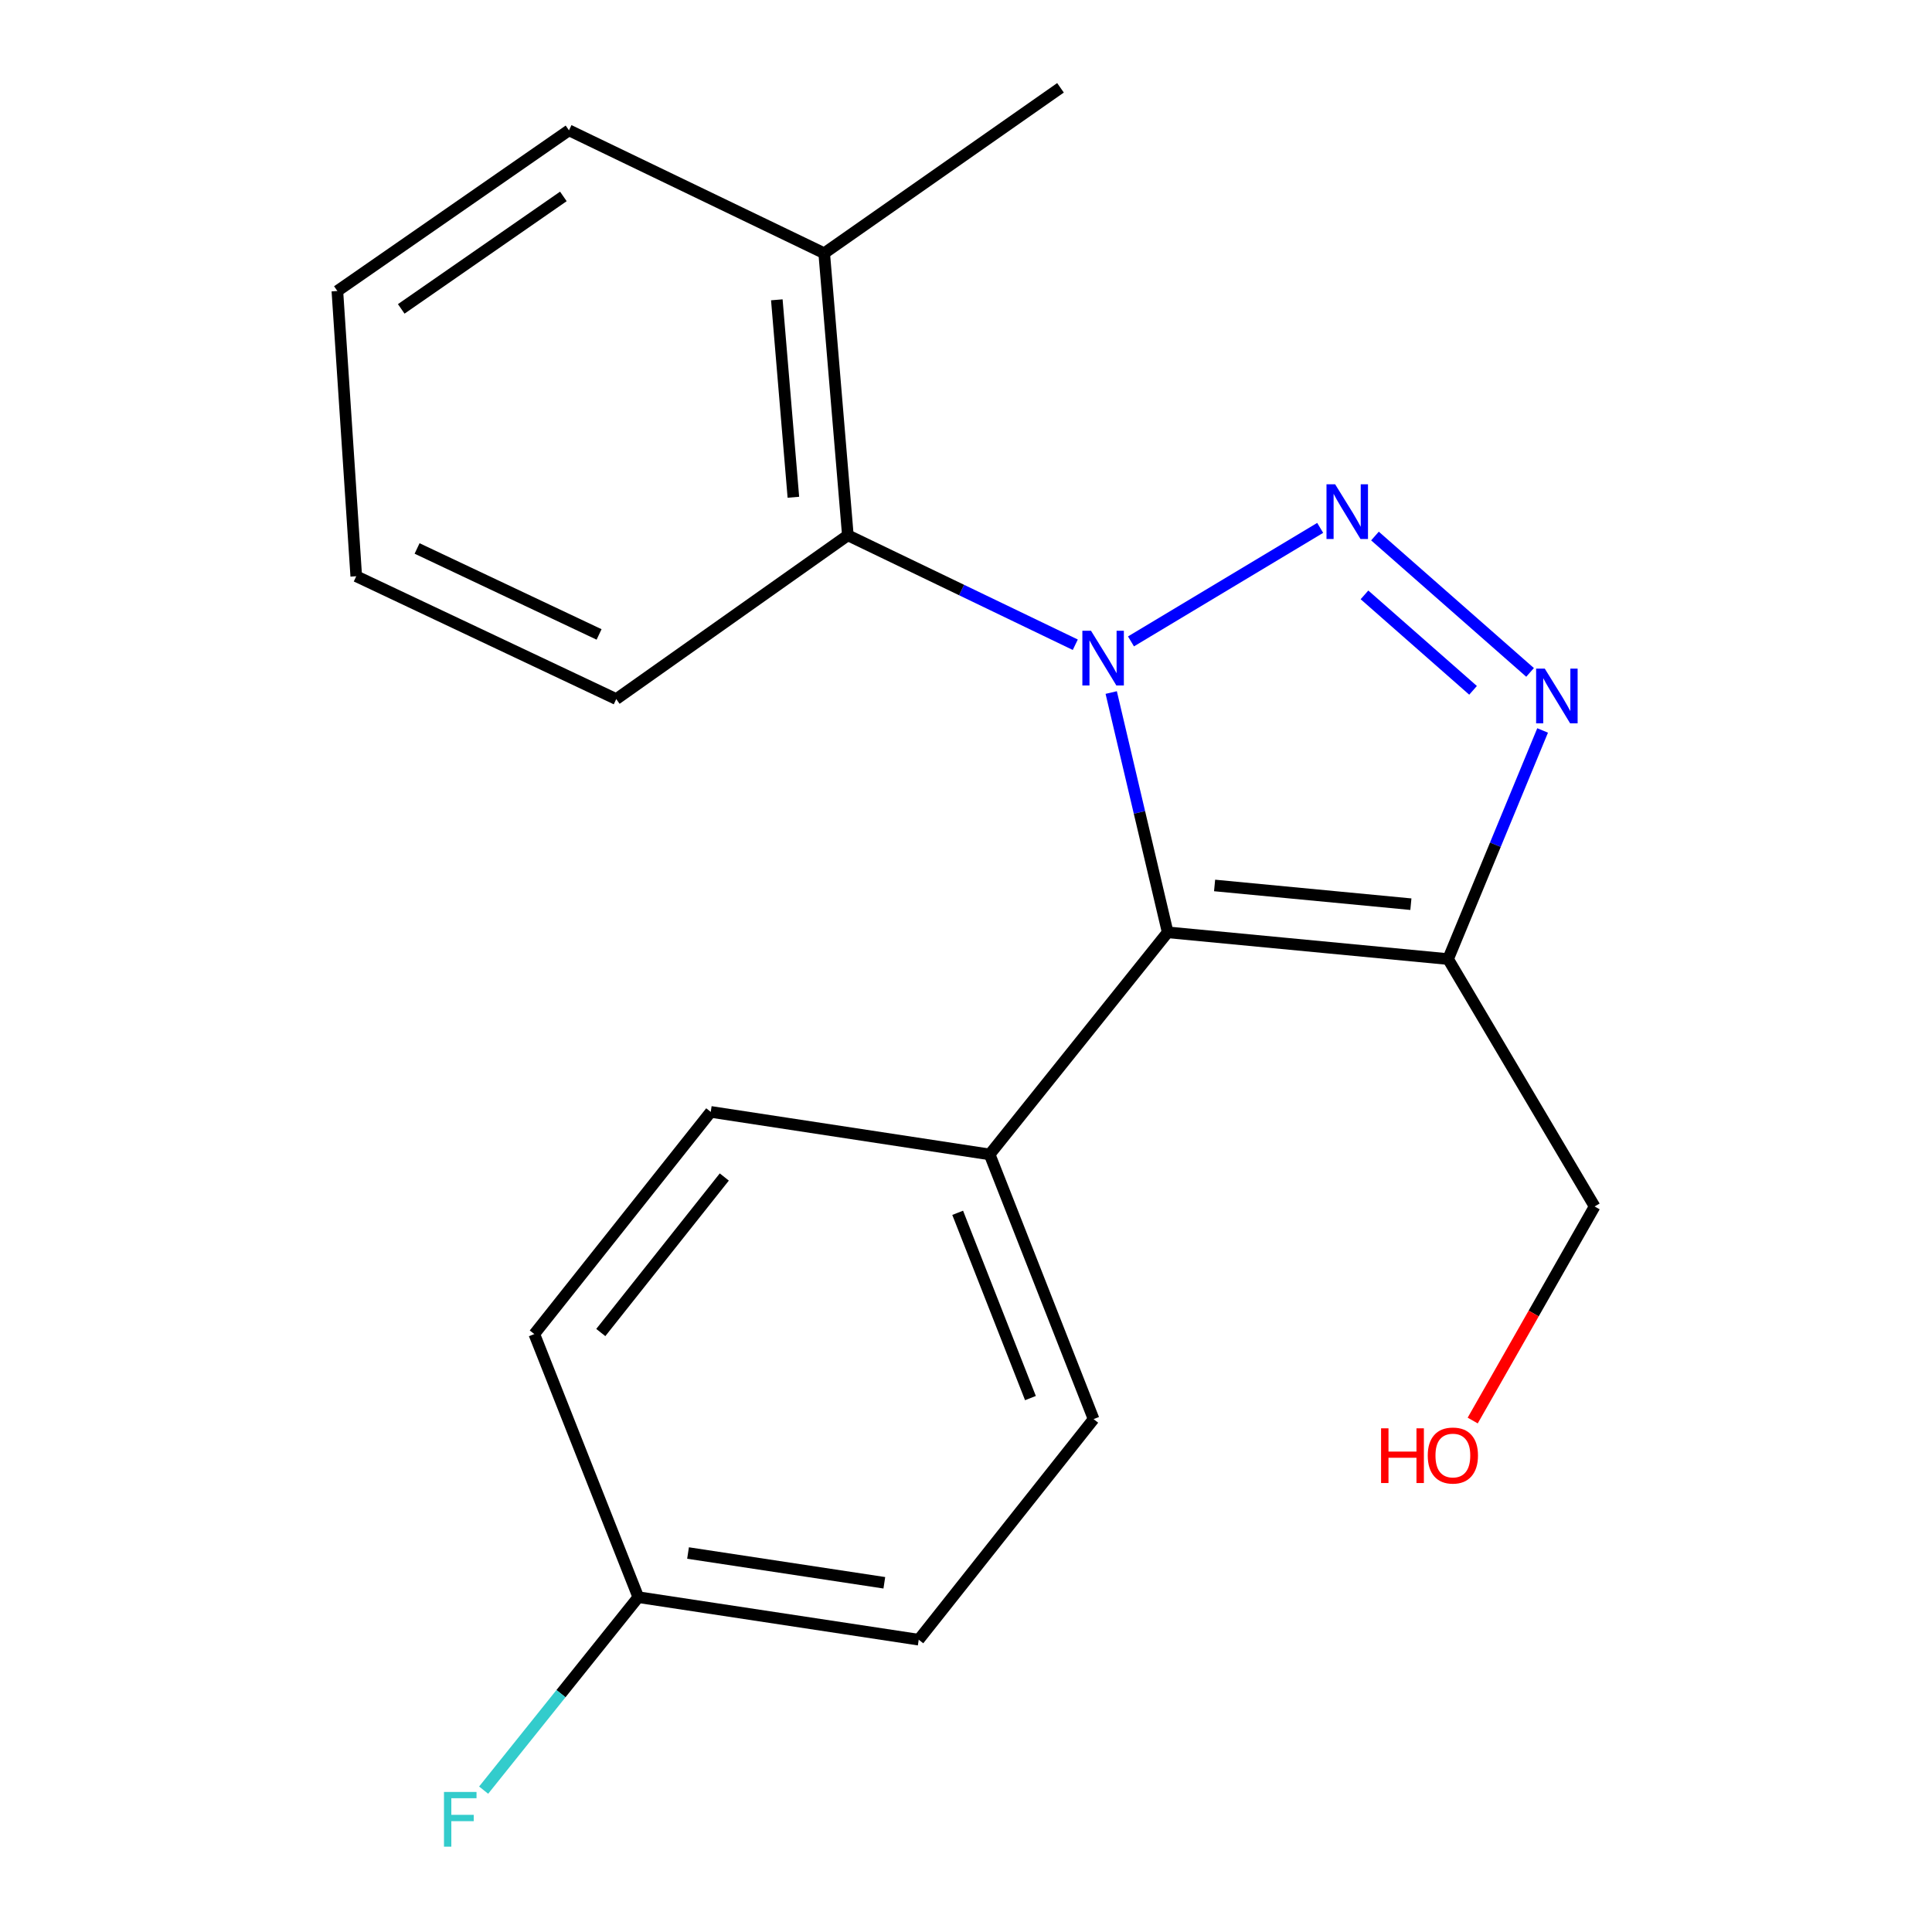 <?xml version='1.0' encoding='iso-8859-1'?>
<svg version='1.1' baseProfile='full'
              xmlns='http://www.w3.org/2000/svg'
                      xmlns:rdkit='http://www.rdkit.org/xml'
                      xmlns:xlink='http://www.w3.org/1999/xlink'
                  xml:space='preserve'
width='1000px' height='1000px' viewBox='0 0 1000 1000'>
<!-- END OF HEADER -->
<rect style='opacity:1.0;fill:#FFFFFF;stroke:none' width='1000' height='1000' x='0' y='0'> </rect>
<path class='bond-0' d='M 585.393,331.993 L 683.326,273.231' style='fill:none;fill-rule:evenodd;stroke:#0000FF;stroke-width:6px;stroke-linecap:butt;stroke-linejoin:miter;stroke-opacity:1' />
<path class='bond-1' d='M 575.162,358.453 L 589.776,420.513' style='fill:none;fill-rule:evenodd;stroke:#0000FF;stroke-width:6px;stroke-linecap:butt;stroke-linejoin:miter;stroke-opacity:1' />
<path class='bond-1' d='M 589.776,420.513 L 604.389,482.572' style='fill:none;fill-rule:evenodd;stroke:#000000;stroke-width:6px;stroke-linecap:butt;stroke-linejoin:miter;stroke-opacity:1' />
<path class='bond-4' d='M 556.564,333.716 L 497.706,305.394' style='fill:none;fill-rule:evenodd;stroke:#0000FF;stroke-width:6px;stroke-linecap:butt;stroke-linejoin:miter;stroke-opacity:1' />
<path class='bond-4' d='M 497.706,305.394 L 438.848,277.071' style='fill:none;fill-rule:evenodd;stroke:#000000;stroke-width:6px;stroke-linecap:butt;stroke-linejoin:miter;stroke-opacity:1' />
<path class='bond-2' d='M 711.682,277.449 L 791.959,348.038' style='fill:none;fill-rule:evenodd;stroke:#0000FF;stroke-width:6px;stroke-linecap:butt;stroke-linejoin:miter;stroke-opacity:1' />
<path class='bond-2' d='M 706.255,307.903 L 762.449,357.316' style='fill:none;fill-rule:evenodd;stroke:#0000FF;stroke-width:6px;stroke-linecap:butt;stroke-linejoin:miter;stroke-opacity:1' />
<path class='bond-3' d='M 604.389,482.572 L 749.532,496.416' style='fill:none;fill-rule:evenodd;stroke:#000000;stroke-width:6px;stroke-linecap:butt;stroke-linejoin:miter;stroke-opacity:1' />
<path class='bond-3' d='M 628.672,458.314 L 730.272,468.005' style='fill:none;fill-rule:evenodd;stroke:#000000;stroke-width:6px;stroke-linecap:butt;stroke-linejoin:miter;stroke-opacity:1' />
<path class='bond-5' d='M 604.389,482.572 L 512.242,597.528' style='fill:none;fill-rule:evenodd;stroke:#000000;stroke-width:6px;stroke-linecap:butt;stroke-linejoin:miter;stroke-opacity:1' />
<path class='bond-20' d='M 798.456,378.082 L 773.994,437.249' style='fill:none;fill-rule:evenodd;stroke:#0000FF;stroke-width:6px;stroke-linecap:butt;stroke-linejoin:miter;stroke-opacity:1' />
<path class='bond-20' d='M 773.994,437.249 L 749.532,496.416' style='fill:none;fill-rule:evenodd;stroke:#000000;stroke-width:6px;stroke-linecap:butt;stroke-linejoin:miter;stroke-opacity:1' />
<path class='bond-9' d='M 749.532,496.416 L 825.38,624.466' style='fill:none;fill-rule:evenodd;stroke:#000000;stroke-width:6px;stroke-linecap:butt;stroke-linejoin:miter;stroke-opacity:1' />
<path class='bond-6' d='M 438.848,277.071 L 426.606,131.076' style='fill:none;fill-rule:evenodd;stroke:#000000;stroke-width:6px;stroke-linecap:butt;stroke-linejoin:miter;stroke-opacity:1' />
<path class='bond-6' d='M 410.65,257.382 L 402.081,155.186' style='fill:none;fill-rule:evenodd;stroke:#000000;stroke-width:6px;stroke-linecap:butt;stroke-linejoin:miter;stroke-opacity:1' />
<path class='bond-14' d='M 438.848,277.071 L 318.969,361.84' style='fill:none;fill-rule:evenodd;stroke:#000000;stroke-width:6px;stroke-linecap:butt;stroke-linejoin:miter;stroke-opacity:1' />
<path class='bond-7' d='M 512.242,597.528 L 566.046,734.528' style='fill:none;fill-rule:evenodd;stroke:#000000;stroke-width:6px;stroke-linecap:butt;stroke-linejoin:miter;stroke-opacity:1' />
<path class='bond-7' d='M 495.69,627.748 L 533.353,723.648' style='fill:none;fill-rule:evenodd;stroke:#000000;stroke-width:6px;stroke-linecap:butt;stroke-linejoin:miter;stroke-opacity:1' />
<path class='bond-8' d='M 512.242,597.528 L 367.879,575.512' style='fill:none;fill-rule:evenodd;stroke:#000000;stroke-width:6px;stroke-linecap:butt;stroke-linejoin:miter;stroke-opacity:1' />
<path class='bond-16' d='M 426.606,131.076 L 548.91,45.455' style='fill:none;fill-rule:evenodd;stroke:#000000;stroke-width:6px;stroke-linecap:butt;stroke-linejoin:miter;stroke-opacity:1' />
<path class='bond-17' d='M 426.606,131.076 L 294.499,67.455' style='fill:none;fill-rule:evenodd;stroke:#000000;stroke-width:6px;stroke-linecap:butt;stroke-linejoin:miter;stroke-opacity:1' />
<path class='bond-12' d='M 566.046,734.528 L 475.53,848.705' style='fill:none;fill-rule:evenodd;stroke:#000000;stroke-width:6px;stroke-linecap:butt;stroke-linejoin:miter;stroke-opacity:1' />
<path class='bond-11' d='M 367.879,575.512 L 276.555,690.512' style='fill:none;fill-rule:evenodd;stroke:#000000;stroke-width:6px;stroke-linecap:butt;stroke-linejoin:miter;stroke-opacity:1' />
<path class='bond-11' d='M 374.896,609.214 L 310.969,689.714' style='fill:none;fill-rule:evenodd;stroke:#000000;stroke-width:6px;stroke-linecap:butt;stroke-linejoin:miter;stroke-opacity:1' />
<path class='bond-15' d='M 825.38,624.466 L 793.824,679.868' style='fill:none;fill-rule:evenodd;stroke:#000000;stroke-width:6px;stroke-linecap:butt;stroke-linejoin:miter;stroke-opacity:1' />
<path class='bond-15' d='M 793.824,679.868 L 762.268,735.269' style='fill:none;fill-rule:evenodd;stroke:#FF0000;stroke-width:6px;stroke-linecap:butt;stroke-linejoin:miter;stroke-opacity:1' />
<path class='bond-10' d='M 330.388,826.69 L 276.555,690.512' style='fill:none;fill-rule:evenodd;stroke:#000000;stroke-width:6px;stroke-linecap:butt;stroke-linejoin:miter;stroke-opacity:1' />
<path class='bond-13' d='M 330.388,826.69 L 290.359,876.632' style='fill:none;fill-rule:evenodd;stroke:#000000;stroke-width:6px;stroke-linecap:butt;stroke-linejoin:miter;stroke-opacity:1' />
<path class='bond-13' d='M 290.359,876.632 L 250.33,926.574' style='fill:none;fill-rule:evenodd;stroke:#33CCCC;stroke-width:6px;stroke-linecap:butt;stroke-linejoin:miter;stroke-opacity:1' />
<path class='bond-22' d='M 330.388,826.69 L 475.53,848.705' style='fill:none;fill-rule:evenodd;stroke:#000000;stroke-width:6px;stroke-linecap:butt;stroke-linejoin:miter;stroke-opacity:1' />
<path class='bond-22' d='M 356.126,803.838 L 457.726,819.249' style='fill:none;fill-rule:evenodd;stroke:#000000;stroke-width:6px;stroke-linecap:butt;stroke-linejoin:miter;stroke-opacity:1' />
<path class='bond-18' d='M 318.969,361.84 L 184.393,298.263' style='fill:none;fill-rule:evenodd;stroke:#000000;stroke-width:6px;stroke-linecap:butt;stroke-linejoin:miter;stroke-opacity:1' />
<path class='bond-18' d='M 310.082,328.385 L 215.879,283.881' style='fill:none;fill-rule:evenodd;stroke:#000000;stroke-width:6px;stroke-linecap:butt;stroke-linejoin:miter;stroke-opacity:1' />
<path class='bond-21' d='M 294.499,67.455 L 174.62,150.623' style='fill:none;fill-rule:evenodd;stroke:#000000;stroke-width:6px;stroke-linecap:butt;stroke-linejoin:miter;stroke-opacity:1' />
<path class='bond-21' d='M 291.596,101.665 L 207.681,159.883' style='fill:none;fill-rule:evenodd;stroke:#000000;stroke-width:6px;stroke-linecap:butt;stroke-linejoin:miter;stroke-opacity:1' />
<path class='bond-19' d='M 184.393,298.263 L 174.62,150.623' style='fill:none;fill-rule:evenodd;stroke:#000000;stroke-width:6px;stroke-linecap:butt;stroke-linejoin:miter;stroke-opacity:1' />
<path  class='atom-0' d='M 564.709 326.488
L 573.989 341.488
Q 574.909 342.968, 576.389 345.648
Q 577.869 348.328, 577.949 348.488
L 577.949 326.488
L 581.709 326.488
L 581.709 354.808
L 577.829 354.808
L 567.869 338.408
Q 566.709 336.488, 565.469 334.288
Q 564.269 332.088, 563.909 331.408
L 563.909 354.808
L 560.229 354.808
L 560.229 326.488
L 564.709 326.488
' fill='#0000FF'/>
<path  class='atom-1' d='M 691.07 250.669
L 700.35 265.669
Q 701.27 267.149, 702.75 269.829
Q 704.23 272.509, 704.31 272.669
L 704.31 250.669
L 708.07 250.669
L 708.07 278.989
L 704.19 278.989
L 694.23 262.589
Q 693.07 260.669, 691.83 258.469
Q 690.63 256.269, 690.27 255.589
L 690.27 278.989
L 686.59 278.989
L 686.59 250.669
L 691.07 250.669
' fill='#0000FF'/>
<path  class='atom-3' d='M 799.574 346.078
L 808.854 361.078
Q 809.774 362.558, 811.254 365.238
Q 812.734 367.918, 812.814 368.078
L 812.814 346.078
L 816.574 346.078
L 816.574 374.398
L 812.694 374.398
L 802.734 357.998
Q 801.574 356.078, 800.334 353.878
Q 799.134 351.678, 798.774 350.998
L 798.774 374.398
L 795.094 374.398
L 795.094 346.078
L 799.574 346.078
' fill='#0000FF'/>
<path  class='atom-14' d='M 229.806 927.515
L 246.646 927.515
L 246.646 930.755
L 233.606 930.755
L 233.606 939.355
L 245.206 939.355
L 245.206 942.635
L 233.606 942.635
L 233.606 955.835
L 229.806 955.835
L 229.806 927.515
' fill='#33CCCC'/>
<path  class='atom-16' d='M 714.841 739.296
L 718.681 739.296
L 718.681 751.336
L 733.161 751.336
L 733.161 739.296
L 737.001 739.296
L 737.001 767.616
L 733.161 767.616
L 733.161 754.536
L 718.681 754.536
L 718.681 767.616
L 714.841 767.616
L 714.841 739.296
' fill='#FF0000'/>
<path  class='atom-16' d='M 739.001 753.376
Q 739.001 746.576, 742.361 742.776
Q 745.721 738.976, 752.001 738.976
Q 758.281 738.976, 761.641 742.776
Q 765.001 746.576, 765.001 753.376
Q 765.001 760.256, 761.601 764.176
Q 758.201 768.056, 752.001 768.056
Q 745.761 768.056, 742.361 764.176
Q 739.001 760.296, 739.001 753.376
M 752.001 764.856
Q 756.321 764.856, 758.641 761.976
Q 761.001 759.056, 761.001 753.376
Q 761.001 747.816, 758.641 745.016
Q 756.321 742.176, 752.001 742.176
Q 747.681 742.176, 745.321 744.976
Q 743.001 747.776, 743.001 753.376
Q 743.001 759.096, 745.321 761.976
Q 747.681 764.856, 752.001 764.856
' fill='#FF0000'/>
</svg>
